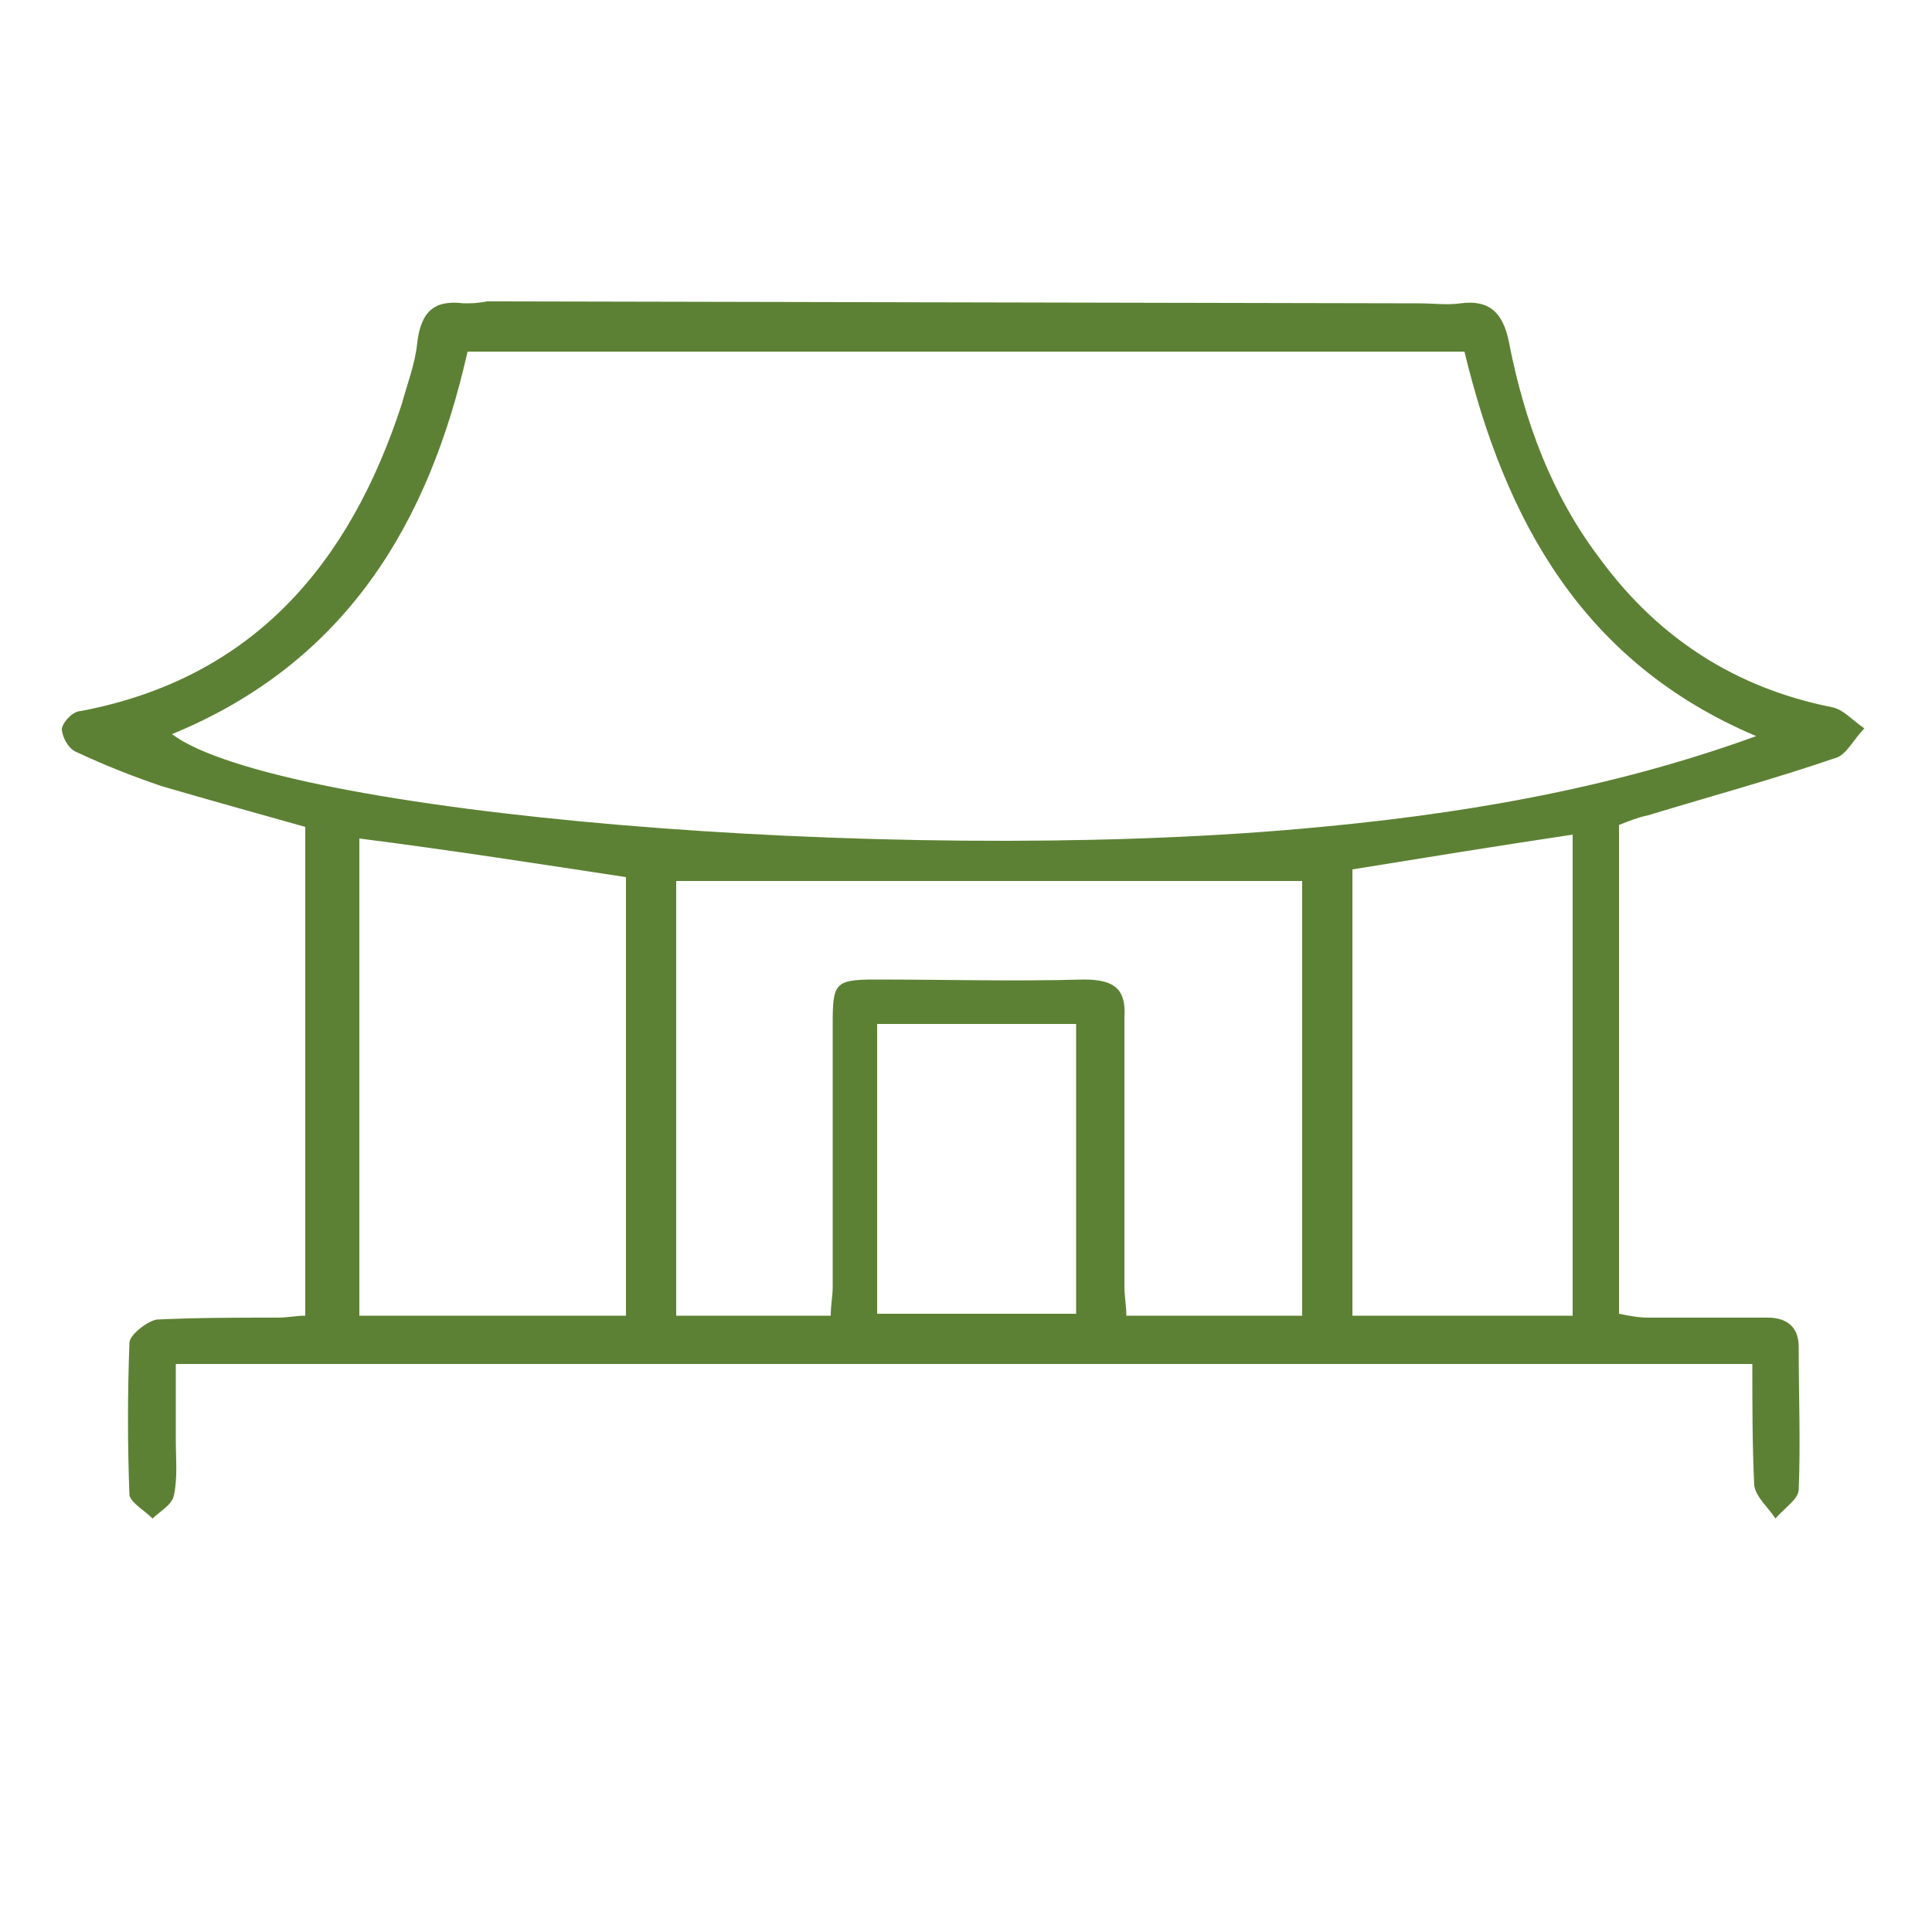 <?xml version="1.0" encoding="utf-8"?>
<!-- Generator: Adobe Illustrator 26.2.1, SVG Export Plug-In . SVG Version: 6.00 Build 0)  -->
<svg version="1.1" id="レイヤー_1" xmlns="http://www.w3.org/2000/svg" xmlns:xlink="http://www.w3.org/1999/xlink" x="0px"
	 y="0px" viewBox="0 0 100 100" style="enable-background:new 0 0 100 100;" xml:space="preserve">
<style type="text/css">
	.st0{fill:#5D8134;}
</style>
<g>
	<g>
		<path class="st0" d="M73.4,15.7c0.8,0,1.5,0.1,2.2,0c1.5-0.2,2.2,0.5,2.5,2c0.8,4.1,2.2,7.9,4.7,11.2c3,4.1,7,6.7,12,7.7
			c0.6,0.1,1.1,0.7,1.7,1.1c-0.5,0.5-0.9,1.3-1.4,1.5c-3.2,1.1-6.5,2-9.8,3c-0.5,0.1-1,0.3-1.5,0.5c0,8.4,0,16.8,0,25.3
			c0.5,0.1,1,0.2,1.5,0.2c2.1,0,4.1,0,6.2,0c1,0,1.6,0.5,1.6,1.5c0,2.5,0.1,5,0,7.4c0,0.5-0.8,1-1.2,1.5c-0.4-0.6-1-1.1-1.1-1.7
			c-0.1-2.1-0.1-4.1-0.1-6.3c-27.4,0-54.4,0-81.6,0c0,1.4,0,2.7,0,4c0,0.9,0.1,1.9-0.1,2.8c-0.1,0.5-0.7,0.8-1.1,1.2
			c-0.4-0.4-1.1-0.8-1.2-1.2c-0.1-2.6-0.1-5.3,0-7.9c0-0.4,0.9-1.1,1.4-1.2c2.1-0.1,4.2-0.1,6.3-0.1c0.5,0,0.9-0.1,1.4-0.1
			c0-8.5,0-16.8,0-25.3c-2.5-0.7-5-1.4-7.4-2.1c-1.5-0.5-3-1.1-4.5-1.8c-0.4-0.2-0.7-0.8-0.7-1.2c0.1-0.4,0.6-0.9,1-0.9
			c8.9-1.7,13.9-7.6,16.6-15.9c0.3-1.1,0.7-2.1,0.8-3.2c0.2-1.5,0.8-2.2,2.4-2c0.4,0,0.7,0,1.2-0.1L73.4,15.7z M8.9,38
			c5.5,4.1,36.9,6.8,58.4,4.9c8-0.7,15.9-2,23.6-4.8c-9-3.8-13-11.2-15.1-19.9c-17.4,0-34.4,0-51.6,0C22.2,27.1,17.9,34.3,8.9,38z
			 M58.2,66.6c0,0.5,0.1,1,0.1,1.5c3.1,0,6.1,0,9.1,0c0-7.7,0-15.2,0-22.5c-10.9,0-21.6,0-32.4,0c0,7.5,0,15,0,22.5c2.7,0,5.3,0,8,0
			c0-0.6,0.1-1,0.1-1.5c0-4.5,0-9.1,0-13.6c0-2.1,0.1-2.3,2.2-2.3c3.6,0,7.2,0.1,10.8,0c1.6,0,2.2,0.5,2.1,2V66.6z M18.6,43.4
			c0,8.3,0,16.4,0,24.7c4.6,0,9.2,0,13.8,0c0-7.6,0-15.2,0-22.7C27.8,44.7,23.3,44,18.6,43.4z M81.4,43.2c-4,0.6-7.7,1.2-11.4,1.8
			c0,7.7,0,15.4,0,23.1c3.9,0,7.6,0,11.4,0C81.4,59.7,81.4,51.5,81.4,43.2z M45.4,68c3.5,0,6.8,0,10.3,0c0-5.1,0-10,0-15
			c-3.5,0-6.8,0-10.3,0C45.4,58.1,45.4,63,45.4,68z"/>
	</g>
</g>
</svg>
